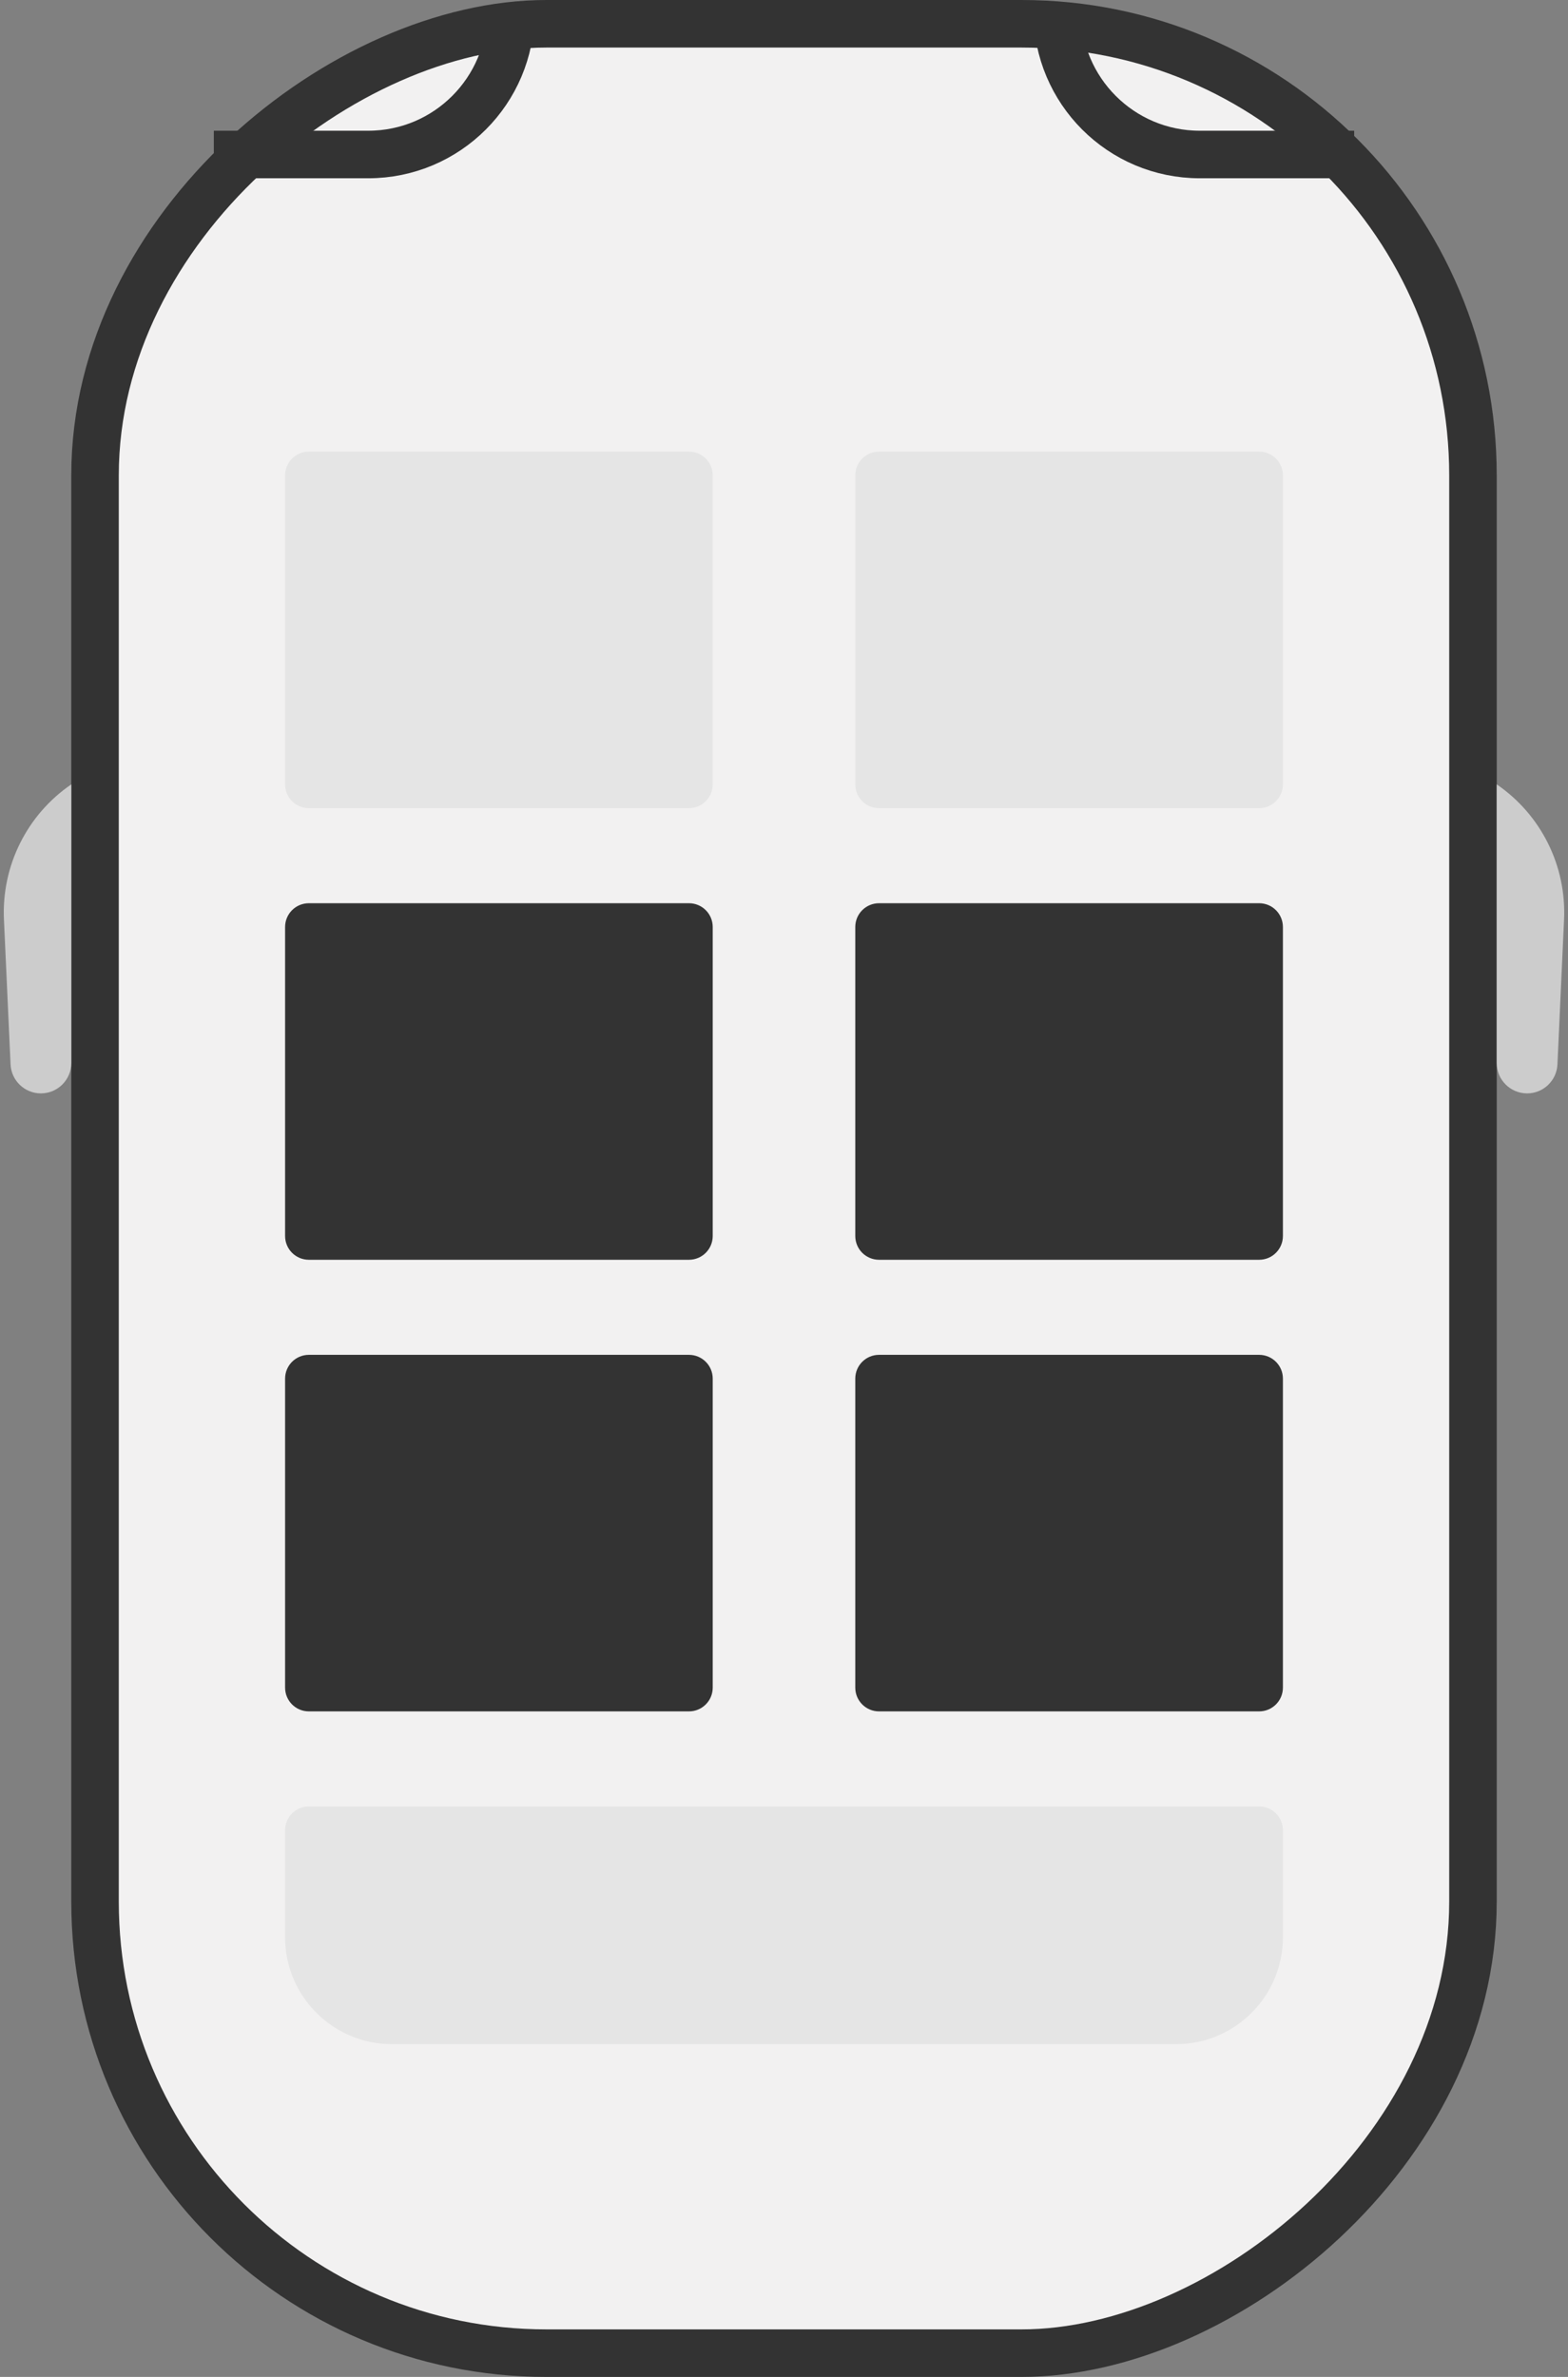 <svg width="132" height="200" viewBox="0 0 132 200" fill="none" xmlns="http://www.w3.org/2000/svg">
<rect x="0" y="0" width="132" height="200" fill="#808080" stroke="none"/>
<rect x="8" y="198" width="196" height="116" rx="38" transform="rotate(-90 8 198)" fill="#F2F1F1"/>
<rect x="8" y="198" width="196" height="116" rx="38" transform="rotate(-90 8 198)" stroke="#333333" stroke-width="4"/>
<path d="M131.111 89.56L131.668 77.368C131.875 72.853 129.73 68.552 126 66V89.443C126 90.855 127.145 92 128.557 92C129.924 92 131.049 90.925 131.111 89.56Z" fill="#CCCCCC"/>
<path d="M0.889 89.56L0.332 77.368C0.125 72.853 2.27 68.552 6 66V89.443C6 90.855 4.855 92 3.443 92C2.076 92 0.951 90.925 0.889 89.56Z" fill="#CCCCCC"/>
<path d="M18 13H31C37.627 13 43 7.627 43 1V1" stroke="#333333" stroke-width="4"/>
<path d="M114 13H101C94.373 13 89 7.627 89 1V1" stroke="#333333" stroke-width="4"/>
<path d="M24 40C24 38.895 24.895 38 26 38H58C59.105 38 60 38.895 60 40V66C60 67.105 59.105 68 58 68H26C24.895 68 24 67.105 24 66V40Z" fill="#E5E5E5"/>
<path d="M24 78C24 76.895 24.895 76 26 76H58C59.105 76 60 76.895 60 78V104C60 105.105 59.105 106 58 106H26C24.895 106 24 105.105 24 104V78Z" fill="#333333"/>
<path d="M24 116C24 114.895 24.895 114 26 114H58C59.105 114 60 114.895 60 116V142C60 143.105 59.105 144 58 144H26C24.895 144 24 143.105 24 142V116Z" fill="#333333"/>
<path d="M33 172C28.029 172 24 167.971 24 163L24 154C24 152.895 24.895 152 26 152L106 152C107.105 152 108 152.895 108 154L108 163C108 167.971 103.971 172 99 172L33 172Z" fill="#E5E5E5"/>
<path d="M72 40C72 38.895 72.895 38 74 38H106C107.105 38 108 38.895 108 40V66C108 67.105 107.105 68 106 68H74C72.895 68 72 67.105 72 66V40Z" fill="#E5E5E5"/>
<path d="M72 78C72 76.895 72.895 76 74 76H106C107.105 76 108 76.895 108 78V104C108 105.105 107.105 106 106 106H74C72.895 106 72 105.105 72 104V78Z" fill="#333333"/>
<path d="M72 116C72 114.895 72.895 114 74 114H106C107.105 114 108 114.895 108 116V142C108 143.105 107.105 144 106 144H74C72.895 144 72 143.105 72 142V116Z" fill="#333333"/>
</svg>
